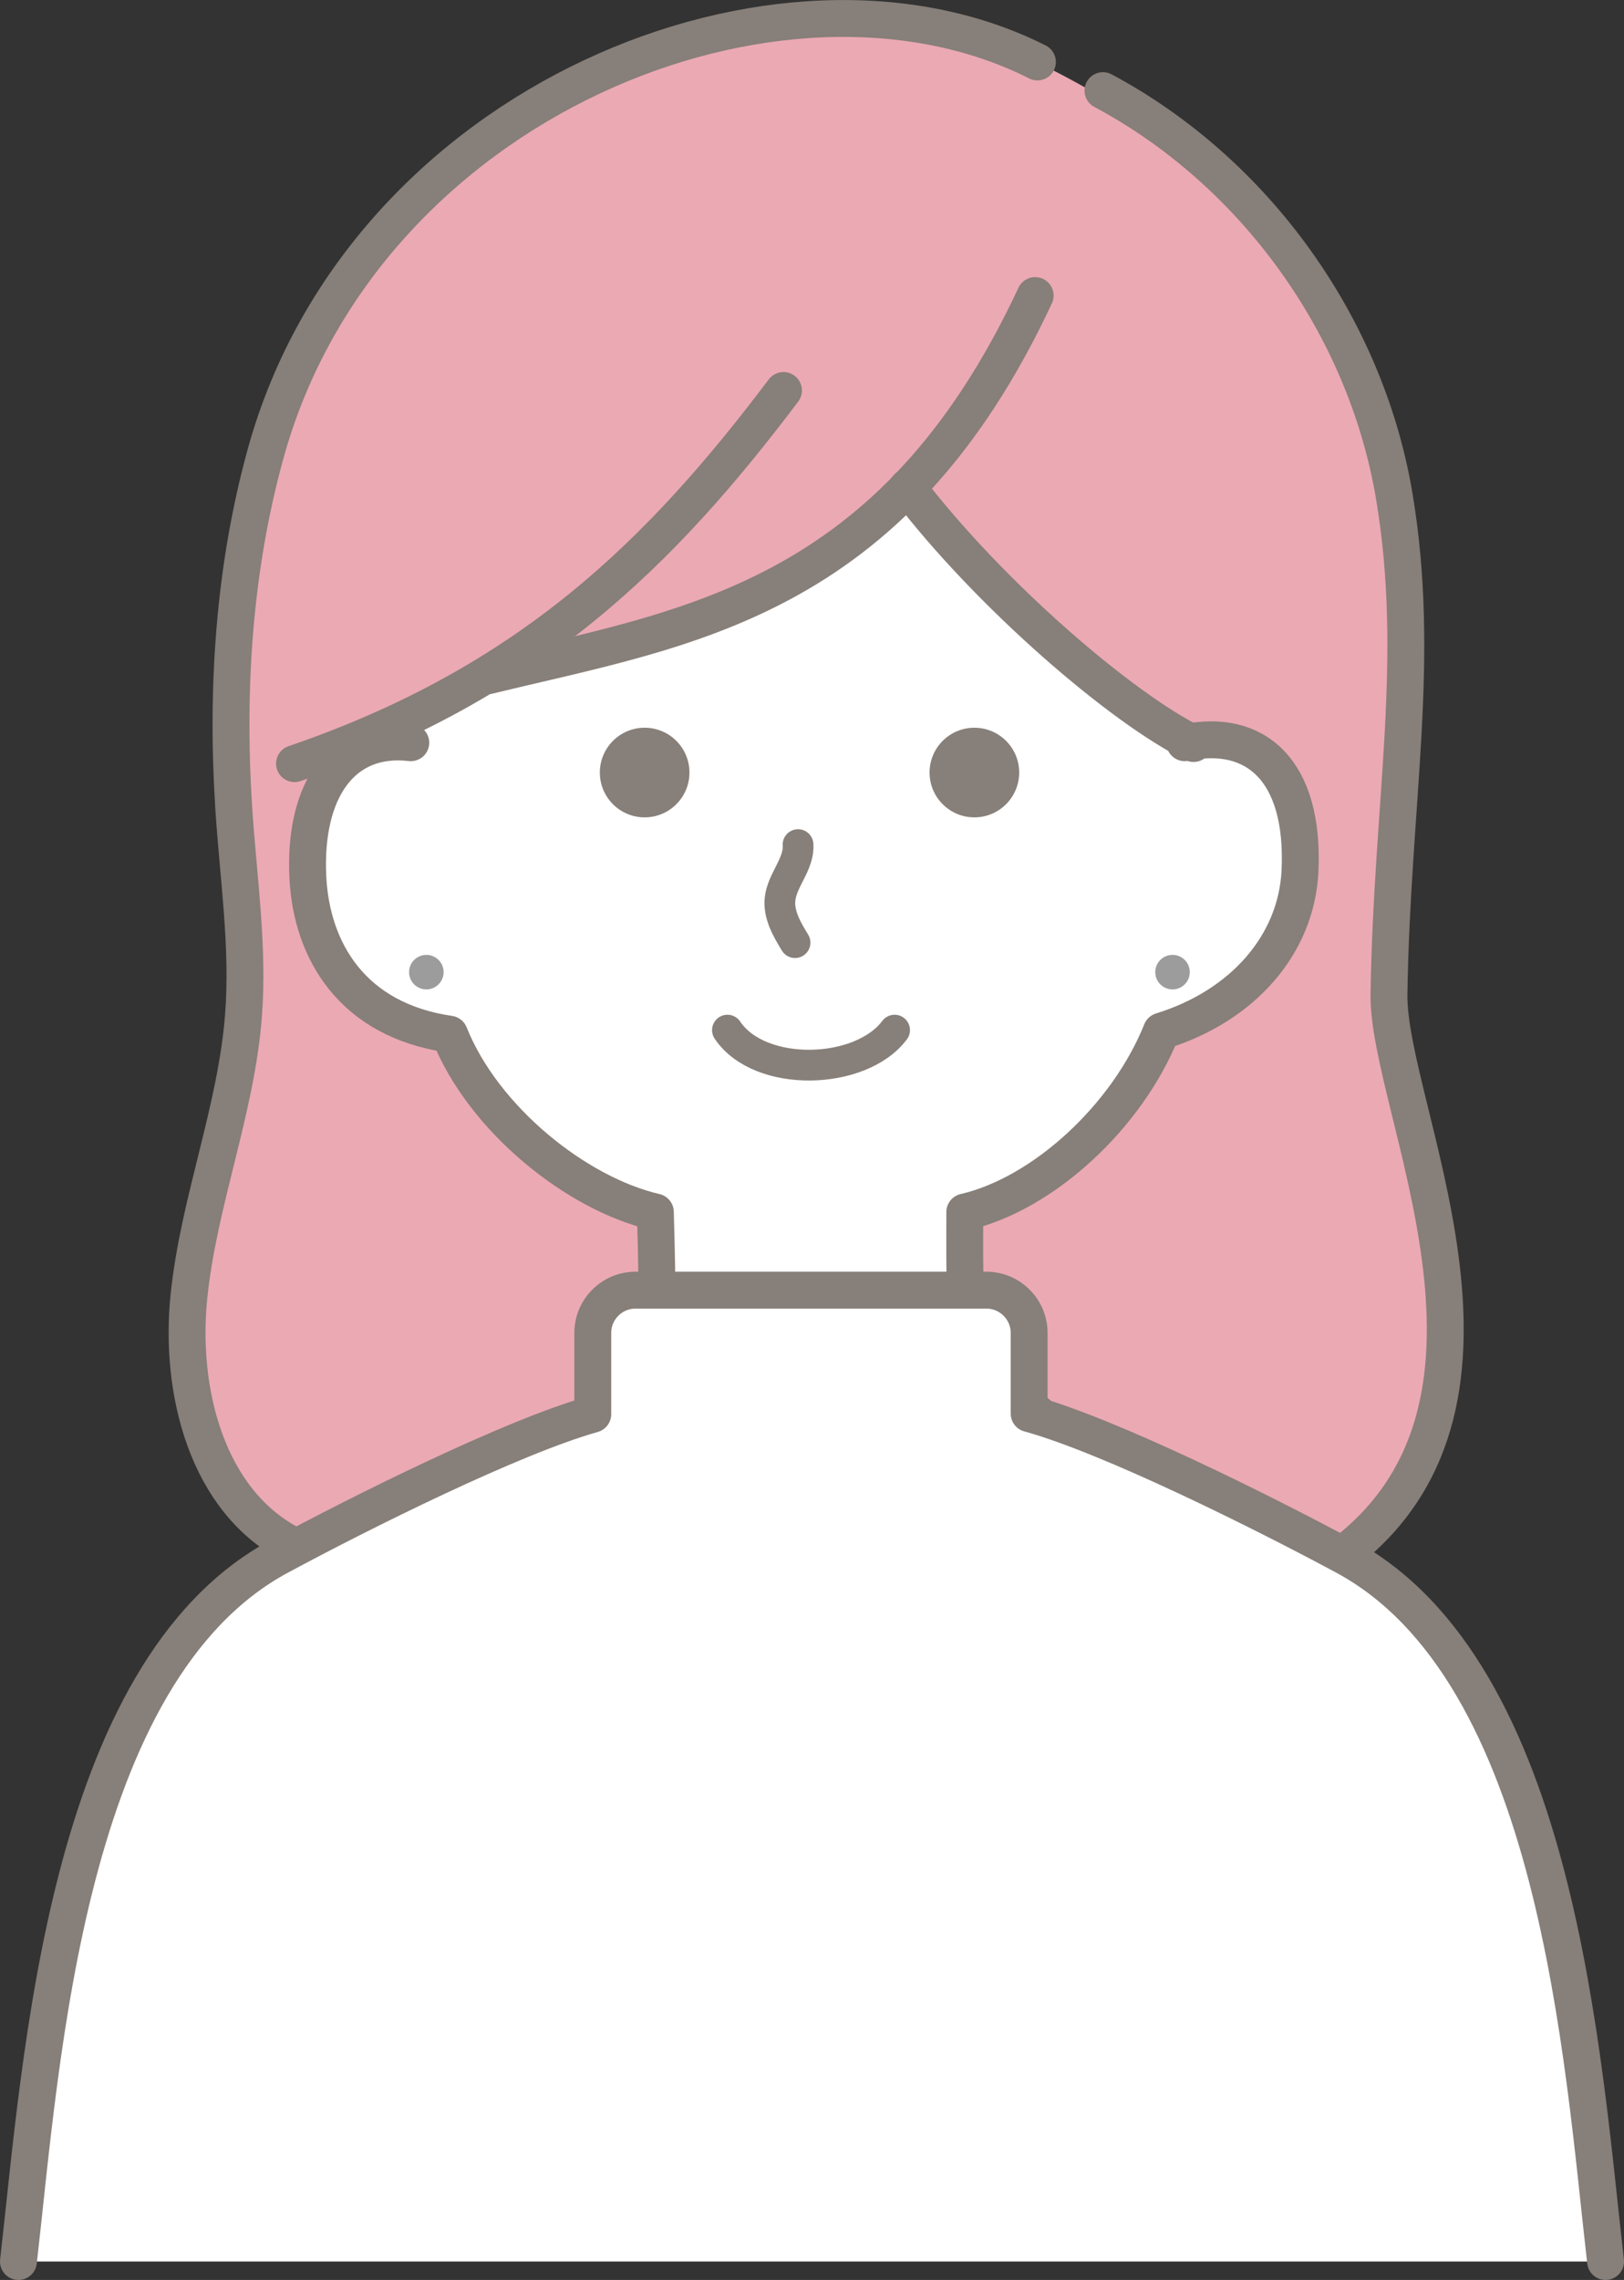 <?xml version="1.0" encoding="UTF-8"?>
<svg id="_レイヤー_2" data-name="レイヤー 2" xmlns="http://www.w3.org/2000/svg" viewBox="0 0 264.24 370.88">
  <rect x="0" y="0" width="264.24" height="370.88" fill="#333333" stroke="none"/>
  <defs>
    <style>
      .cls-1 {
        stroke-width: 5px;
      }

      .cls-1, .cls-2, .cls-3, .cls-4 {
        stroke-linecap: round;
        stroke-linejoin: round;
      }

      .cls-1, .cls-2, .cls-4 {
        fill: none;
      }

      .cls-1, .cls-3, .cls-4 {
        stroke: #877f79;
      }

      .cls-5 {
        fill: #877f79;
      }

      .cls-5, .cls-6, .cls-7, .cls-8 {
        stroke-width: 0px;
      }

      .cls-2 {
        stroke: #877f79;
      }

      .cls-2, .cls-3 {
        stroke-width: 6px;
      }

      .cls-6 {
        fill: #9c9c9c;
      }

      .cls-7 {
        fill: #eba9b4;
      }

      .cls-8, .cls-3 {
        fill: #fff;
      }

      .cls-4 {
        stroke-width: 5px;
      }
    </style>
  </defs>
  <g id="_レイヤー_5" data-name="レイヤー 5">
    <g>
      <path class="cls-7" d="M218.22,252.9c13.24-10.18,17.61-28.45,16.77-45.13-.52-10.35-5.56-27.88-6.91-34.79s-1.48-14.17-1.43-21.29c.3-39.8,19.38-102.38-56.13-140.68-43.33-21.97-111.38,5.26-127.28,62.66-5.17,18.65-6.46,38.27-5.23,57.58.72,11.35,2.48,22.71,1.59,34.05-1.88,23.87-22.51,66.85,6.15,87.68,65.28-31.08,156.88-8.63,172.46-.09Z"/>
      <path class="cls-8" d="M193.7,119.32c10.03,1.48,19.44,5.27,18.75,19.37-.59,11.98-5.9,25.37-22.05,29.04-5.54,13.84-22.07,26.47-34.87,29.43,0,5.72-.09,9.65.24,16.04s-.15,12.36,8.57,16.72c-6.36,10.69-20.29,19.55-33.75,19.3-12.75-.24-24.92-8.18-32.09-18.33,0,0,8.14-6.93,8.21-17.19.03-5.35-.08-10.59-.26-16.54-12.8-2.96-29.33-15.59-34.87-29.43-16.15-3.67-22.96-15.06-23.55-27.04-.69-14.11,9.21-22.89,19.63-25.36,14.81-8.42,71.23-20.14,78.78-34.48,12.41,15.32,47.29,38.46,47.29,38.46Z"/>
      <path class="cls-2" d="M192.77,120.82c11.43-2.44,19.52,4.41,18.75,20.87-.57,11.98-9.33,21.96-22.55,26.04-5.54,13.84-19.18,26.47-31.99,29.43,0,5.72-.09,9.65.24,16.04.34,6.61,2.85,12.36,11.58,16.72-6.36,10.69-26.18,19.55-39.65,19.3-12.75-.24-23.3-8.18-30.47-18.33,0,0,8.14-6.93,8.21-17.19.03-5.35-.08-10.59-.26-16.54-12.8-2.96-27.95-15.09-33.49-28.93-15.82-2.3-22.46-13.56-23.05-25.54-.69-14.11,5.54-23.18,16.75-21.87"/>
      <path class="cls-3" d="M261.24,367.88c-3.77-32.74-7.6-95.97-42.44-114.72-13.12-7.06-38.19-19.59-51.35-23.21v-13.12c0-3.84-3.12-6.96-6.96-6.96h-57.08c-3.84,0-6.96,3.12-6.96,6.96v13.22c-13.26,3.74-38,16.12-51,23.12C10.6,271.91,6.77,335.14,3,367.88"/>
      <path class="cls-2" d="M47.92,124.22c38.39-13.13,59.75-34.44,79.56-60.7"/>
      <path class="cls-2" d="M79.44,109.92c32.01-7.82,65.62-11.8,88.99-61.84"/>
      <path class="cls-2" d="M168.8,10.08c-41.6-21.03-109.65,6.2-125.55,63.6-5.17,18.65-6.46,38.27-5.23,57.58.72,11.35,2.48,22.71,1.59,34.05-1.22,15.45-7.29,30.17-8.87,45.59-1.58,15.42,2.94,33.31,16.72,40.39"/>
      <path class="cls-2" d="M179.46,14.74c24.72,13.21,42.74,38.29,47.39,65.92,4.49,26.71-.37,49.83-.85,81.07-.29,18.35,24.8,65.72-6.87,90.6"/>
      <path class="cls-2" d="M147.66,79.27c13.34,17.48,34.88,35.97,46.54,41.68"/>
      <path class="cls-1" d="M129.85,137.39c.22,3.14-2.59,5.74-2.93,8.86-.27,2.53,1.11,4.92,2.44,7.09"/>
      <path class="cls-4" d="M118.36,167.57c5.25,7.83,21.7,7.36,27.2,0"/>
      <circle class="cls-5" cx="158.54" cy="125.67" r="7.29"/>
      <circle class="cls-5" cx="104.89" cy="125.67" r="7.29"/>
      <circle class="cls-6" cx="69.37" cy="158.14" r="2.81"/>
      <circle class="cls-6" cx="190.78" cy="158.14" r="2.81"/>
    </g>
  </g>
</svg>
